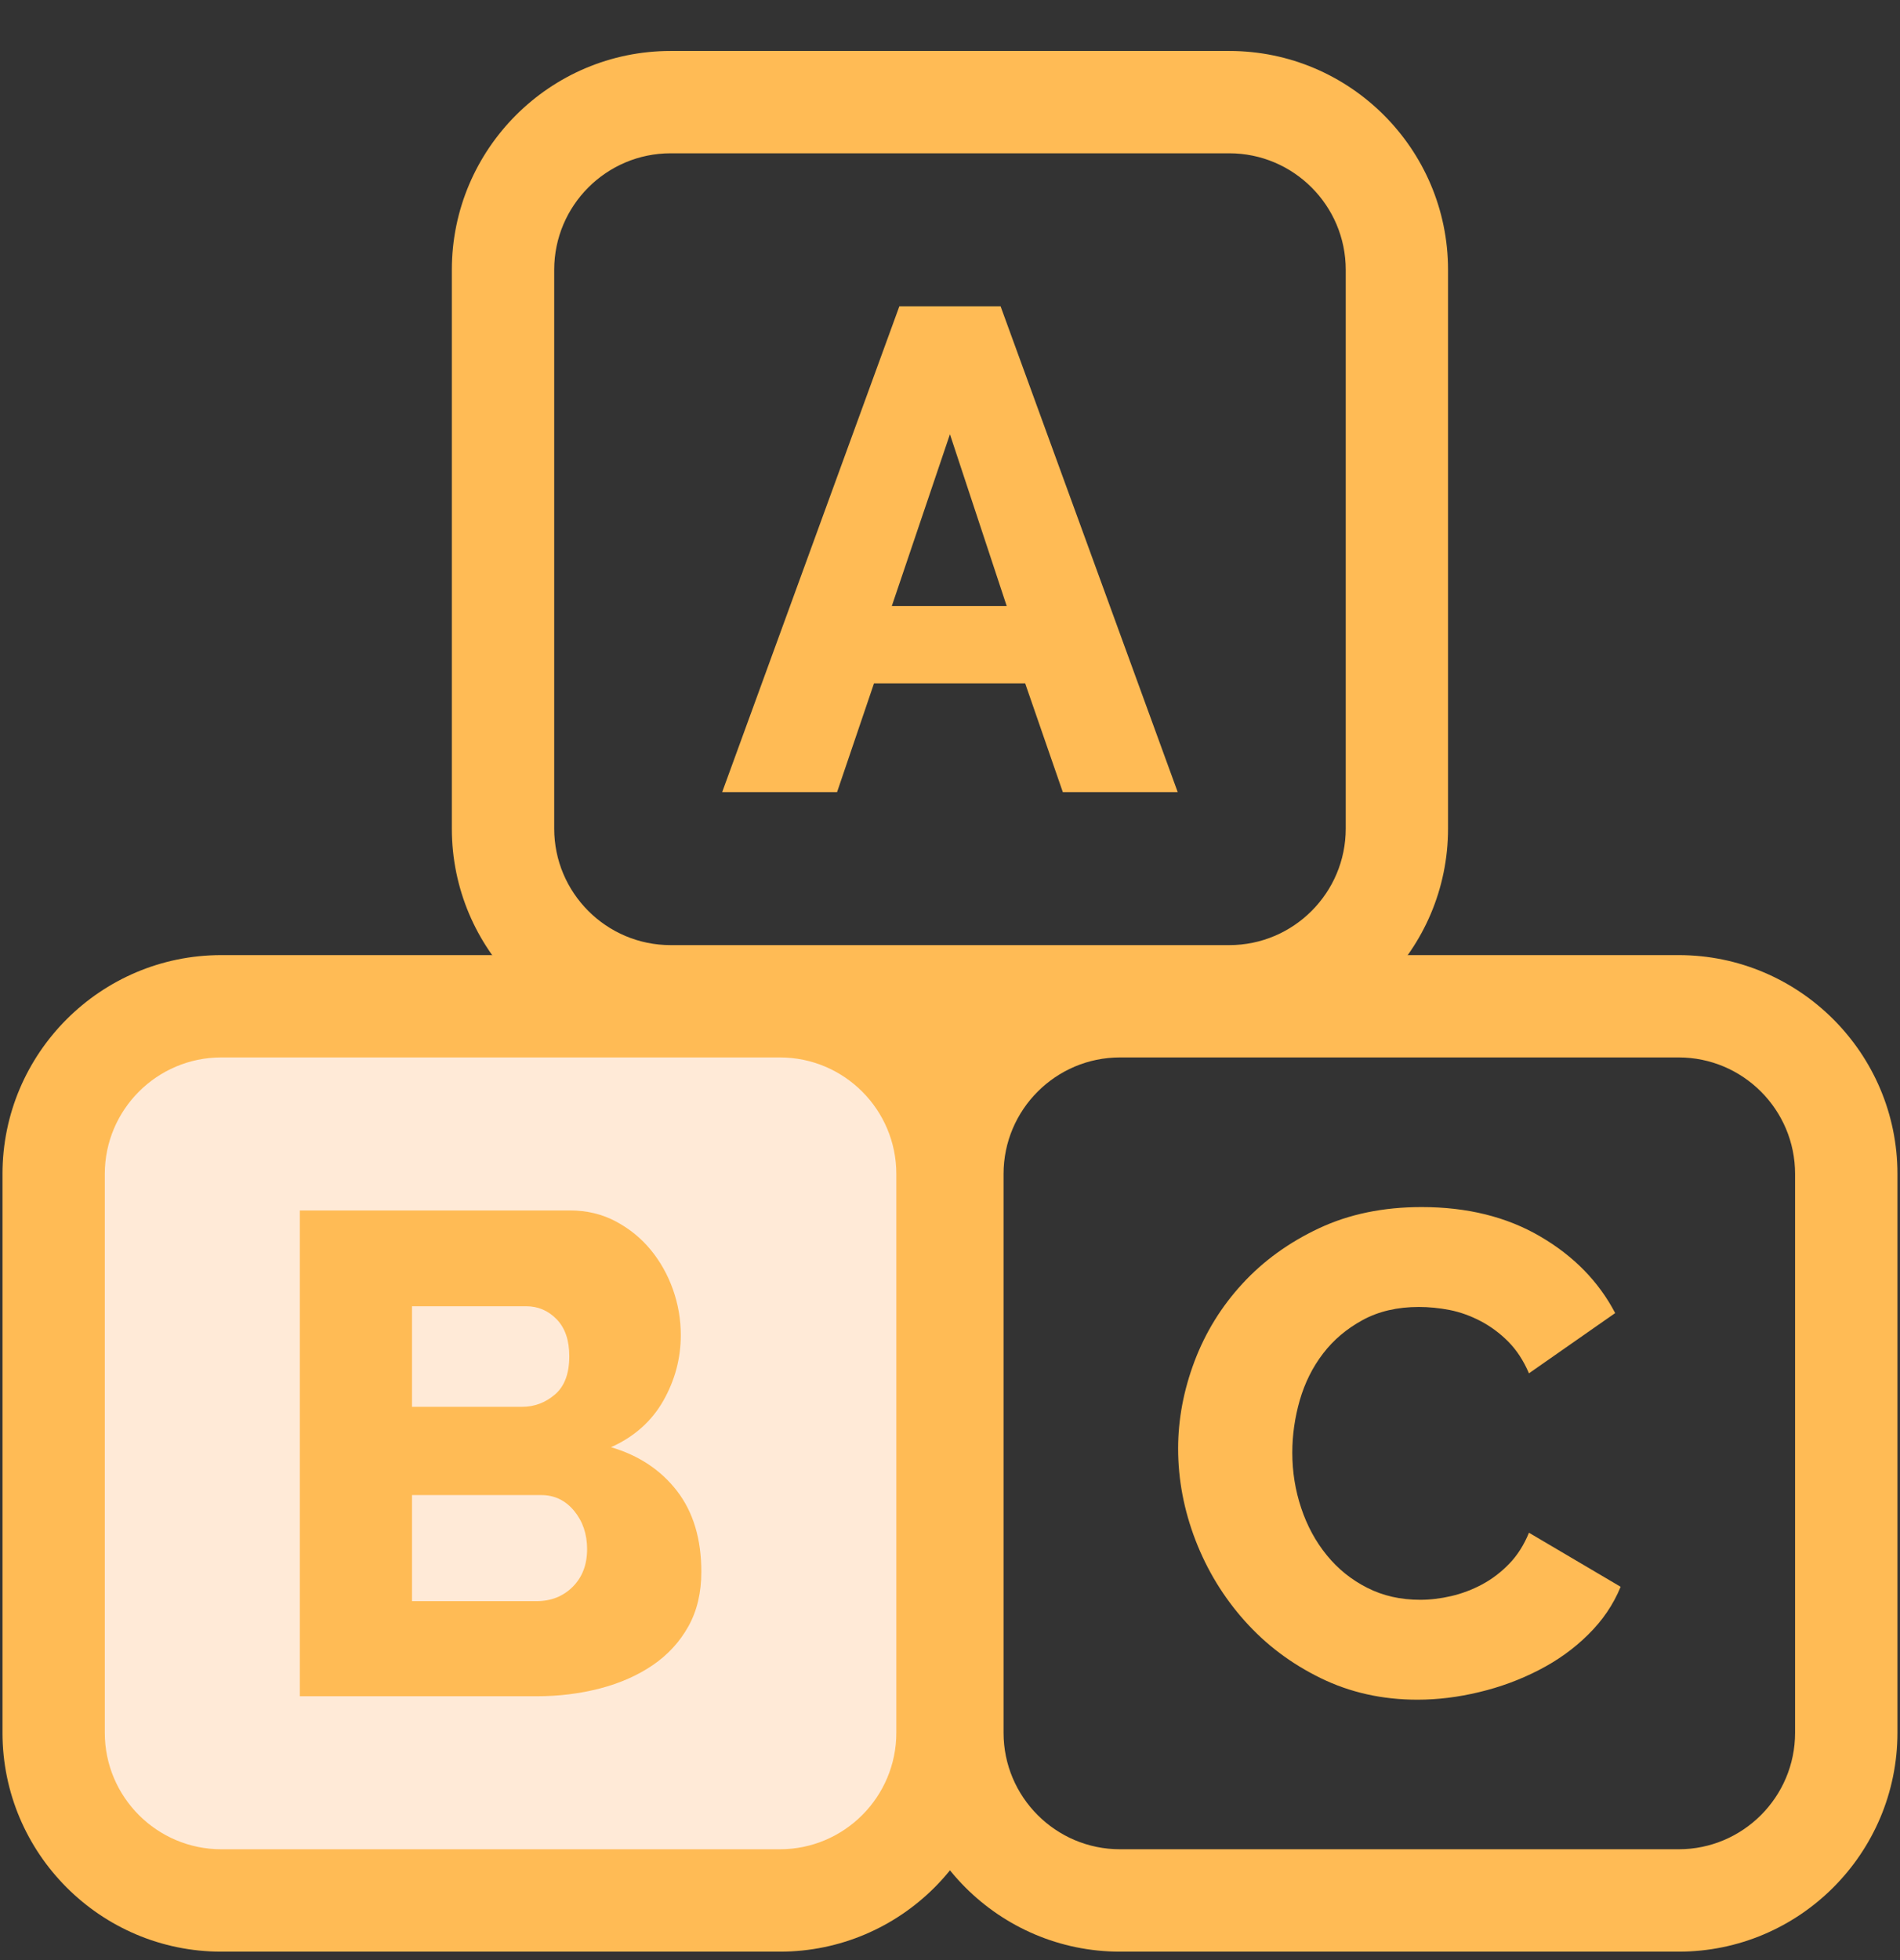 <svg width="32" height="33" viewBox="0 0 32 33" fill="none" xmlns="http://www.w3.org/2000/svg">
<rect x="0" y="0" width="32" height="33" fill="#333333" stroke="none"/>
<g clip-path="url(#clip0)">
<path d="M20.704 17.636H11.295C9.263 17.636 7.61 15.983 7.61 13.951V4.542C7.61 2.511 9.263 0.858 11.295 0.858H20.704C22.735 0.858 24.388 2.511 24.388 4.542V13.951C24.388 15.983 22.735 17.636 20.704 17.636ZM11.295 2.581C10.213 2.581 9.334 3.461 9.334 4.542V13.951C9.334 15.032 10.213 15.912 11.295 15.912H20.704C21.785 15.912 22.665 15.032 22.665 13.951V4.542C22.665 3.461 21.785 2.581 20.704 2.581H11.295Z" fill="#FFBB55"/>
<path d="M15.147 5.157H16.852L19.835 13.336H17.9L17.266 11.505H14.72L14.098 13.336H12.163L15.147 5.157ZM16.955 10.203L15.999 7.311L15.02 10.203H16.955V10.203Z" fill="#FFBB55"/>
<path d="M13.136 31.996H3.727C2.168 31.996 0.904 30.732 0.904 29.173V19.764C0.904 18.205 2.168 16.942 3.727 16.942H13.136C14.695 16.942 15.959 18.205 15.959 19.764V29.173C15.959 30.732 14.695 31.996 13.136 31.996Z" fill="#FFEAD7"/>
<path d="M13.135 32.858H3.726C1.695 32.858 0.042 31.205 0.042 29.173V19.764C0.042 17.733 1.695 16.08 3.726 16.08H13.135C15.167 16.08 16.82 17.733 16.82 19.764V29.173C16.82 31.205 15.167 32.858 13.135 32.858ZM3.726 17.803C2.645 17.803 1.765 18.683 1.765 19.764V29.173C1.765 30.255 2.645 31.134 3.726 31.134H13.135C14.217 31.134 15.096 30.254 15.096 29.173V19.764C15.096 18.683 14.217 17.803 13.135 17.803H3.726Z" fill="#FFBB55"/>
<path d="M11.812 26.462C11.812 26.815 11.739 27.122 11.593 27.383C11.447 27.644 11.247 27.861 10.994 28.034C10.74 28.207 10.444 28.338 10.107 28.426C9.769 28.514 9.411 28.558 9.035 28.558H5.05V20.379H9.6C9.884 20.379 10.141 20.441 10.372 20.564C10.602 20.687 10.798 20.846 10.959 21.042C11.12 21.238 11.245 21.46 11.334 21.71C11.422 21.96 11.466 22.215 11.466 22.476C11.466 22.868 11.368 23.236 11.172 23.582C10.976 23.927 10.683 24.189 10.291 24.365C10.759 24.503 11.13 24.749 11.403 25.103C11.675 25.456 11.812 25.909 11.812 26.462ZM6.939 21.992V23.685H8.793C9.001 23.685 9.185 23.616 9.346 23.478C9.508 23.34 9.588 23.125 9.588 22.833C9.588 22.564 9.517 22.357 9.375 22.211C9.233 22.065 9.062 21.992 8.863 21.992H6.939V21.992H6.939ZM9.888 26.081C9.888 25.828 9.815 25.613 9.669 25.436C9.523 25.26 9.339 25.171 9.116 25.171H6.939V26.957H9.035C9.281 26.957 9.485 26.876 9.646 26.715C9.807 26.554 9.888 26.343 9.888 26.081Z" fill="#FFBB55"/>
<path d="M28.272 32.858H18.863C16.832 32.858 15.179 31.205 15.179 29.173V19.764C15.179 17.733 16.832 16.08 18.863 16.08H28.272C30.304 16.08 31.957 17.733 31.957 19.764V29.173C31.956 31.205 30.304 32.858 28.272 32.858ZM18.863 17.803C17.782 17.803 16.902 18.683 16.902 19.764V29.173C16.902 30.255 17.782 31.134 18.863 31.134H28.272C29.354 31.134 30.233 30.254 30.233 29.173V19.764C30.233 18.683 29.354 17.803 28.272 17.803H18.863Z" fill="#FFBB55"/>
<path d="M19.842 24.388C19.842 23.897 19.934 23.407 20.118 22.919C20.302 22.432 20.571 21.996 20.925 21.612C21.278 21.228 21.708 20.917 22.215 20.679C22.722 20.441 23.297 20.322 23.943 20.322C24.711 20.322 25.377 20.487 25.941 20.817C26.506 21.147 26.926 21.577 27.203 22.107L25.751 23.121C25.659 22.906 25.542 22.728 25.4 22.585C25.258 22.443 25.102 22.328 24.933 22.24C24.764 22.152 24.591 22.09 24.415 22.055C24.238 22.021 24.065 22.004 23.896 22.004C23.535 22.004 23.221 22.077 22.952 22.223C22.683 22.369 22.46 22.557 22.284 22.787C22.107 23.017 21.977 23.279 21.892 23.57C21.808 23.862 21.765 24.158 21.765 24.457C21.765 24.78 21.815 25.091 21.915 25.39C22.015 25.69 22.159 25.955 22.347 26.185C22.535 26.416 22.762 26.598 23.027 26.732C23.292 26.867 23.589 26.934 23.92 26.934C24.088 26.934 24.263 26.913 24.444 26.871C24.624 26.829 24.797 26.763 24.962 26.675C25.127 26.587 25.279 26.471 25.417 26.329C25.555 26.187 25.666 26.012 25.751 25.805L27.295 26.715C27.172 27.015 26.989 27.284 26.747 27.521C26.506 27.76 26.227 27.959 25.912 28.12C25.597 28.282 25.263 28.405 24.91 28.489C24.557 28.574 24.211 28.616 23.873 28.616C23.282 28.616 22.739 28.495 22.244 28.253C21.748 28.011 21.322 27.691 20.965 27.291C20.608 26.892 20.331 26.439 20.135 25.932C19.94 25.425 19.842 24.91 19.842 24.388Z" fill="#FFBB55"/>
</g>
<defs>
<clipPath id="clip0">
<rect width="32" height="32" fill="white" transform="translate(0 0.858)"/>
</clipPath>
</defs>
</svg>
